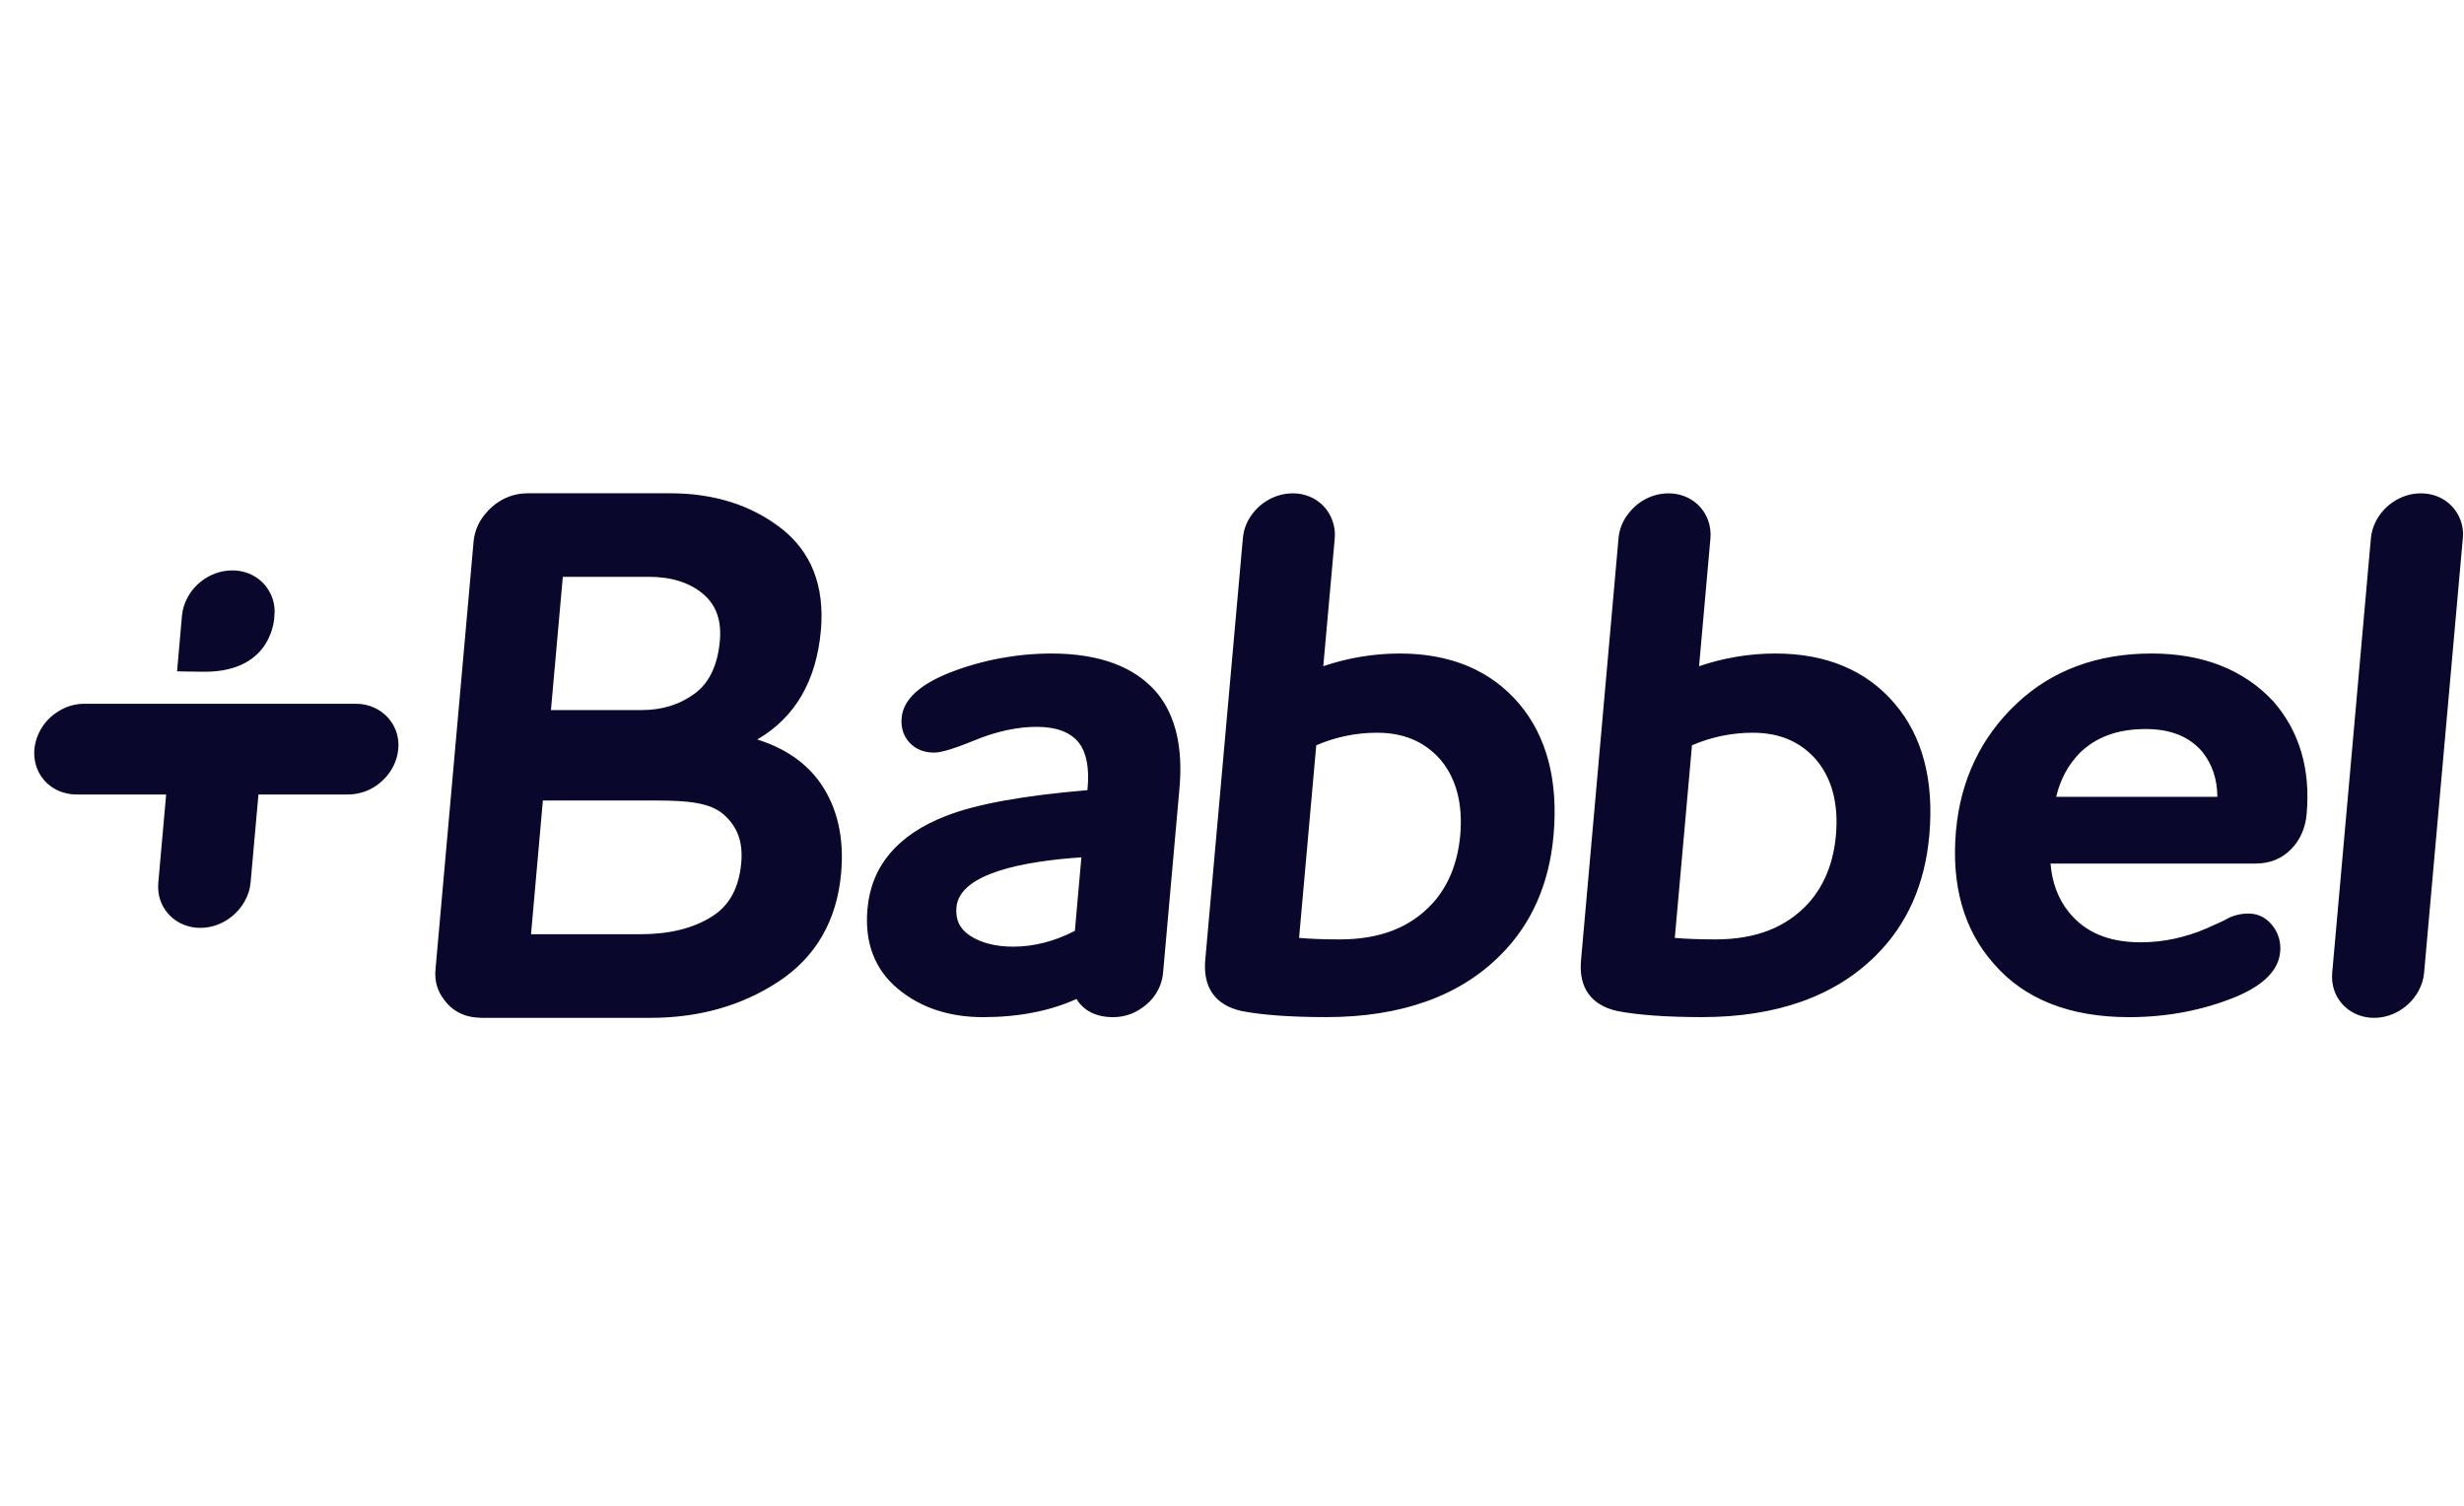<svg width="72" height="44" viewBox="0 0 72 44" fill="none" xmlns="http://www.w3.org/2000/svg">
<g clip-path="url(#clip0_2838_360)">
<path d="M7.852 17.253C7.643 16.9 7.252 16.668 6.786 16.668C6.227 16.668 5.716 17.003 5.471 17.477C5.386 17.637 5.334 17.812 5.317 17.992L5.174 19.617C5.174 19.617 5.729 19.629 5.979 19.629C8.015 19.629 8.018 17.992 8.018 17.992C8.046 17.734 7.988 17.474 7.852 17.253ZM10.951 20.686C10.78 20.605 10.593 20.563 10.404 20.565H2.472C2.198 20.562 1.93 20.641 1.7 20.79C1.508 20.908 1.345 21.068 1.224 21.258C1.104 21.449 1.029 21.664 1.005 21.888C0.957 22.44 1.254 22.911 1.72 23.111C1.875 23.177 2.048 23.216 2.236 23.216H4.855L4.626 25.785C4.61 25.971 4.629 26.142 4.684 26.303C4.848 26.778 5.297 27.113 5.855 27.113C6.4 27.113 6.898 26.79 7.151 26.333C7.245 26.166 7.306 25.985 7.323 25.785L7.552 23.216H10.17C10.359 23.216 10.536 23.177 10.704 23.113C11.205 22.911 11.587 22.44 11.637 21.888C11.662 21.642 11.61 21.393 11.487 21.178C11.364 20.963 11.176 20.791 10.951 20.687L10.951 20.686ZM22.128 21.608C23.231 20.968 23.855 19.898 23.987 18.419C24.101 17.124 23.708 16.118 22.815 15.429C21.941 14.755 20.856 14.414 19.59 14.414H15.413C15.404 14.414 15.394 14.416 15.386 14.416C15.104 14.419 14.828 14.501 14.59 14.653C14.445 14.743 14.316 14.856 14.206 14.987C13.997 15.218 13.868 15.511 13.839 15.821L12.725 28.333C12.694 28.673 12.786 28.97 12.986 29.224C13.066 29.331 13.157 29.426 13.267 29.503C13.48 29.654 13.734 29.732 14.02 29.738C14.03 29.738 14.037 29.742 14.049 29.742H19.013C20.423 29.742 21.679 29.387 22.744 28.686C23.838 27.967 24.454 26.9 24.578 25.519C24.672 24.482 24.468 23.594 23.976 22.887C23.567 22.298 22.946 21.866 22.127 21.608L22.128 21.608ZM16.446 16.855H18.959C19.617 16.855 20.152 17.024 20.543 17.354C20.926 17.677 21.088 18.126 21.035 18.726C20.97 19.436 20.726 19.952 20.307 20.261C19.863 20.59 19.351 20.749 18.743 20.749H16.099L16.446 16.855ZM20.79 26.789C20.248 27.129 19.554 27.298 18.728 27.298H15.517L15.863 23.392H19.186C20.072 23.392 20.746 23.449 21.141 23.796C21.555 24.161 21.713 24.605 21.66 25.213C21.593 25.953 21.309 26.471 20.79 26.789ZM30.719 19.096C29.708 19.098 28.707 19.285 27.764 19.65C26.87 20.002 26.393 20.447 26.347 20.973C26.321 21.264 26.399 21.509 26.578 21.701C26.757 21.893 26.998 21.991 27.293 21.991C27.425 21.991 27.695 21.955 28.487 21.629C29.12 21.371 29.726 21.239 30.288 21.239C30.879 21.239 31.287 21.397 31.534 21.716C31.75 22.003 31.833 22.447 31.78 23.034L31.776 23.089C29.89 23.249 28.54 23.494 27.654 23.838C26.235 24.385 25.459 25.301 25.348 26.556C25.259 27.538 25.557 28.324 26.231 28.888C26.889 29.441 27.73 29.722 28.725 29.722C29.757 29.722 30.674 29.544 31.456 29.192C31.668 29.537 32.033 29.722 32.528 29.722C32.891 29.722 33.221 29.594 33.507 29.345C33.782 29.114 33.955 28.782 33.986 28.424L34.465 23.034C34.571 21.853 34.355 20.923 33.824 20.265C33.18 19.488 32.135 19.096 30.719 19.096L30.719 19.096ZM31.41 27.2C30.814 27.507 30.209 27.662 29.607 27.662C29.098 27.662 28.673 27.555 28.346 27.342C28.046 27.147 27.915 26.875 27.948 26.511C28.038 25.513 29.929 25.164 31.599 25.052L31.409 27.199L31.41 27.2ZM40.9 19.096C40.141 19.097 39.386 19.222 38.667 19.467L39.002 15.734C39.02 15.548 38.993 15.36 38.924 15.186C38.752 14.732 38.318 14.416 37.776 14.416C37.312 14.416 36.883 14.645 36.611 14.997C36.44 15.212 36.341 15.457 36.317 15.734L35.218 28.057C35.148 28.864 35.519 29.381 36.299 29.547C36.913 29.662 37.739 29.721 38.751 29.721C40.938 29.721 42.652 29.11 43.847 27.906C44.748 27.009 45.27 25.832 45.396 24.407C45.538 22.811 45.198 21.519 44.391 20.564C43.562 19.589 42.388 19.096 40.9 19.096L40.9 19.096ZM41.864 26.392C41.215 27.102 40.328 27.45 39.149 27.45C38.664 27.45 38.266 27.433 37.96 27.406L38.462 21.778C39.021 21.536 39.625 21.411 40.234 21.411C41.007 21.411 41.611 21.662 42.076 22.18C42.551 22.731 42.75 23.483 42.669 24.408C42.596 25.212 42.326 25.88 41.864 26.392L41.864 26.392ZM51.878 19.096C51.123 19.096 50.372 19.221 49.648 19.467L49.98 15.734C49.997 15.55 49.972 15.365 49.908 15.193C49.737 14.736 49.301 14.416 48.754 14.416C48.29 14.416 47.86 14.647 47.59 15C47.419 15.21 47.316 15.465 47.294 15.734L46.199 28.057C46.124 28.864 46.498 29.381 47.278 29.547C47.891 29.662 48.716 29.721 49.732 29.721C51.915 29.721 53.63 29.11 54.827 27.907C55.729 27.009 56.25 25.832 56.376 24.408C56.518 22.811 56.181 21.519 55.368 20.564C54.541 19.589 53.364 19.096 51.878 19.096L51.878 19.096ZM52.843 26.393C52.194 27.102 51.306 27.45 50.128 27.45C49.642 27.45 49.244 27.433 48.939 27.406L49.441 21.778C50 21.536 50.603 21.411 51.213 21.411C51.987 21.411 52.589 21.662 53.053 22.18C53.529 22.732 53.729 23.483 53.647 24.408C53.575 25.213 53.303 25.88 52.843 26.393L52.843 26.393ZM62.871 19.096C61.284 19.096 59.957 19.588 58.925 20.562C57.883 21.545 57.287 22.797 57.155 24.281C57.015 25.864 57.382 27.167 58.249 28.148C59.14 29.191 60.475 29.722 62.208 29.722C63.328 29.722 64.383 29.52 65.35 29.121C66.151 28.782 66.58 28.347 66.627 27.822C66.643 27.684 66.631 27.543 66.592 27.409C66.553 27.275 66.488 27.149 66.4 27.041C66.16 26.744 65.835 26.625 65.371 26.734C65.259 26.762 65.16 26.802 65.076 26.848C64.992 26.896 64.904 26.939 64.815 26.976C64.686 27.034 64.575 27.087 64.488 27.124C63.856 27.397 63.206 27.535 62.557 27.535C61.611 27.535 60.923 27.241 60.446 26.644C60.141 26.262 59.963 25.791 59.918 25.234H65.908C66.325 25.234 66.676 25.093 66.948 24.814C67.213 24.544 67.365 24.199 67.402 23.787C67.519 22.474 67.192 21.368 66.428 20.494C65.565 19.567 64.369 19.096 62.871 19.096ZM60.084 23.283C60.201 22.781 60.431 22.352 60.77 22.004C61.251 21.534 61.882 21.303 62.697 21.303C63.424 21.303 63.965 21.52 64.346 21.959C64.642 22.328 64.789 22.76 64.793 23.283H60.084L60.084 23.283ZM71.965 15.734C71.992 15.477 71.935 15.218 71.801 14.998C71.592 14.646 71.204 14.416 70.739 14.416C70.183 14.416 69.677 14.749 69.431 15.221C69.346 15.38 69.295 15.554 69.279 15.734L68.149 28.424C68.133 28.597 68.153 28.772 68.208 28.937C68.37 29.41 68.819 29.742 69.374 29.742C69.917 29.742 70.41 29.423 70.664 28.968C70.757 28.802 70.817 28.623 70.834 28.424L71.965 15.734Z" fill="#09072B"/>
</g>
<defs>
<clipPath id="clip0_2838_360">
<rect width="70.971" height="15.328" fill="white" transform="translate(1 14.414)"/>
</clipPath>
</defs>
</svg>
